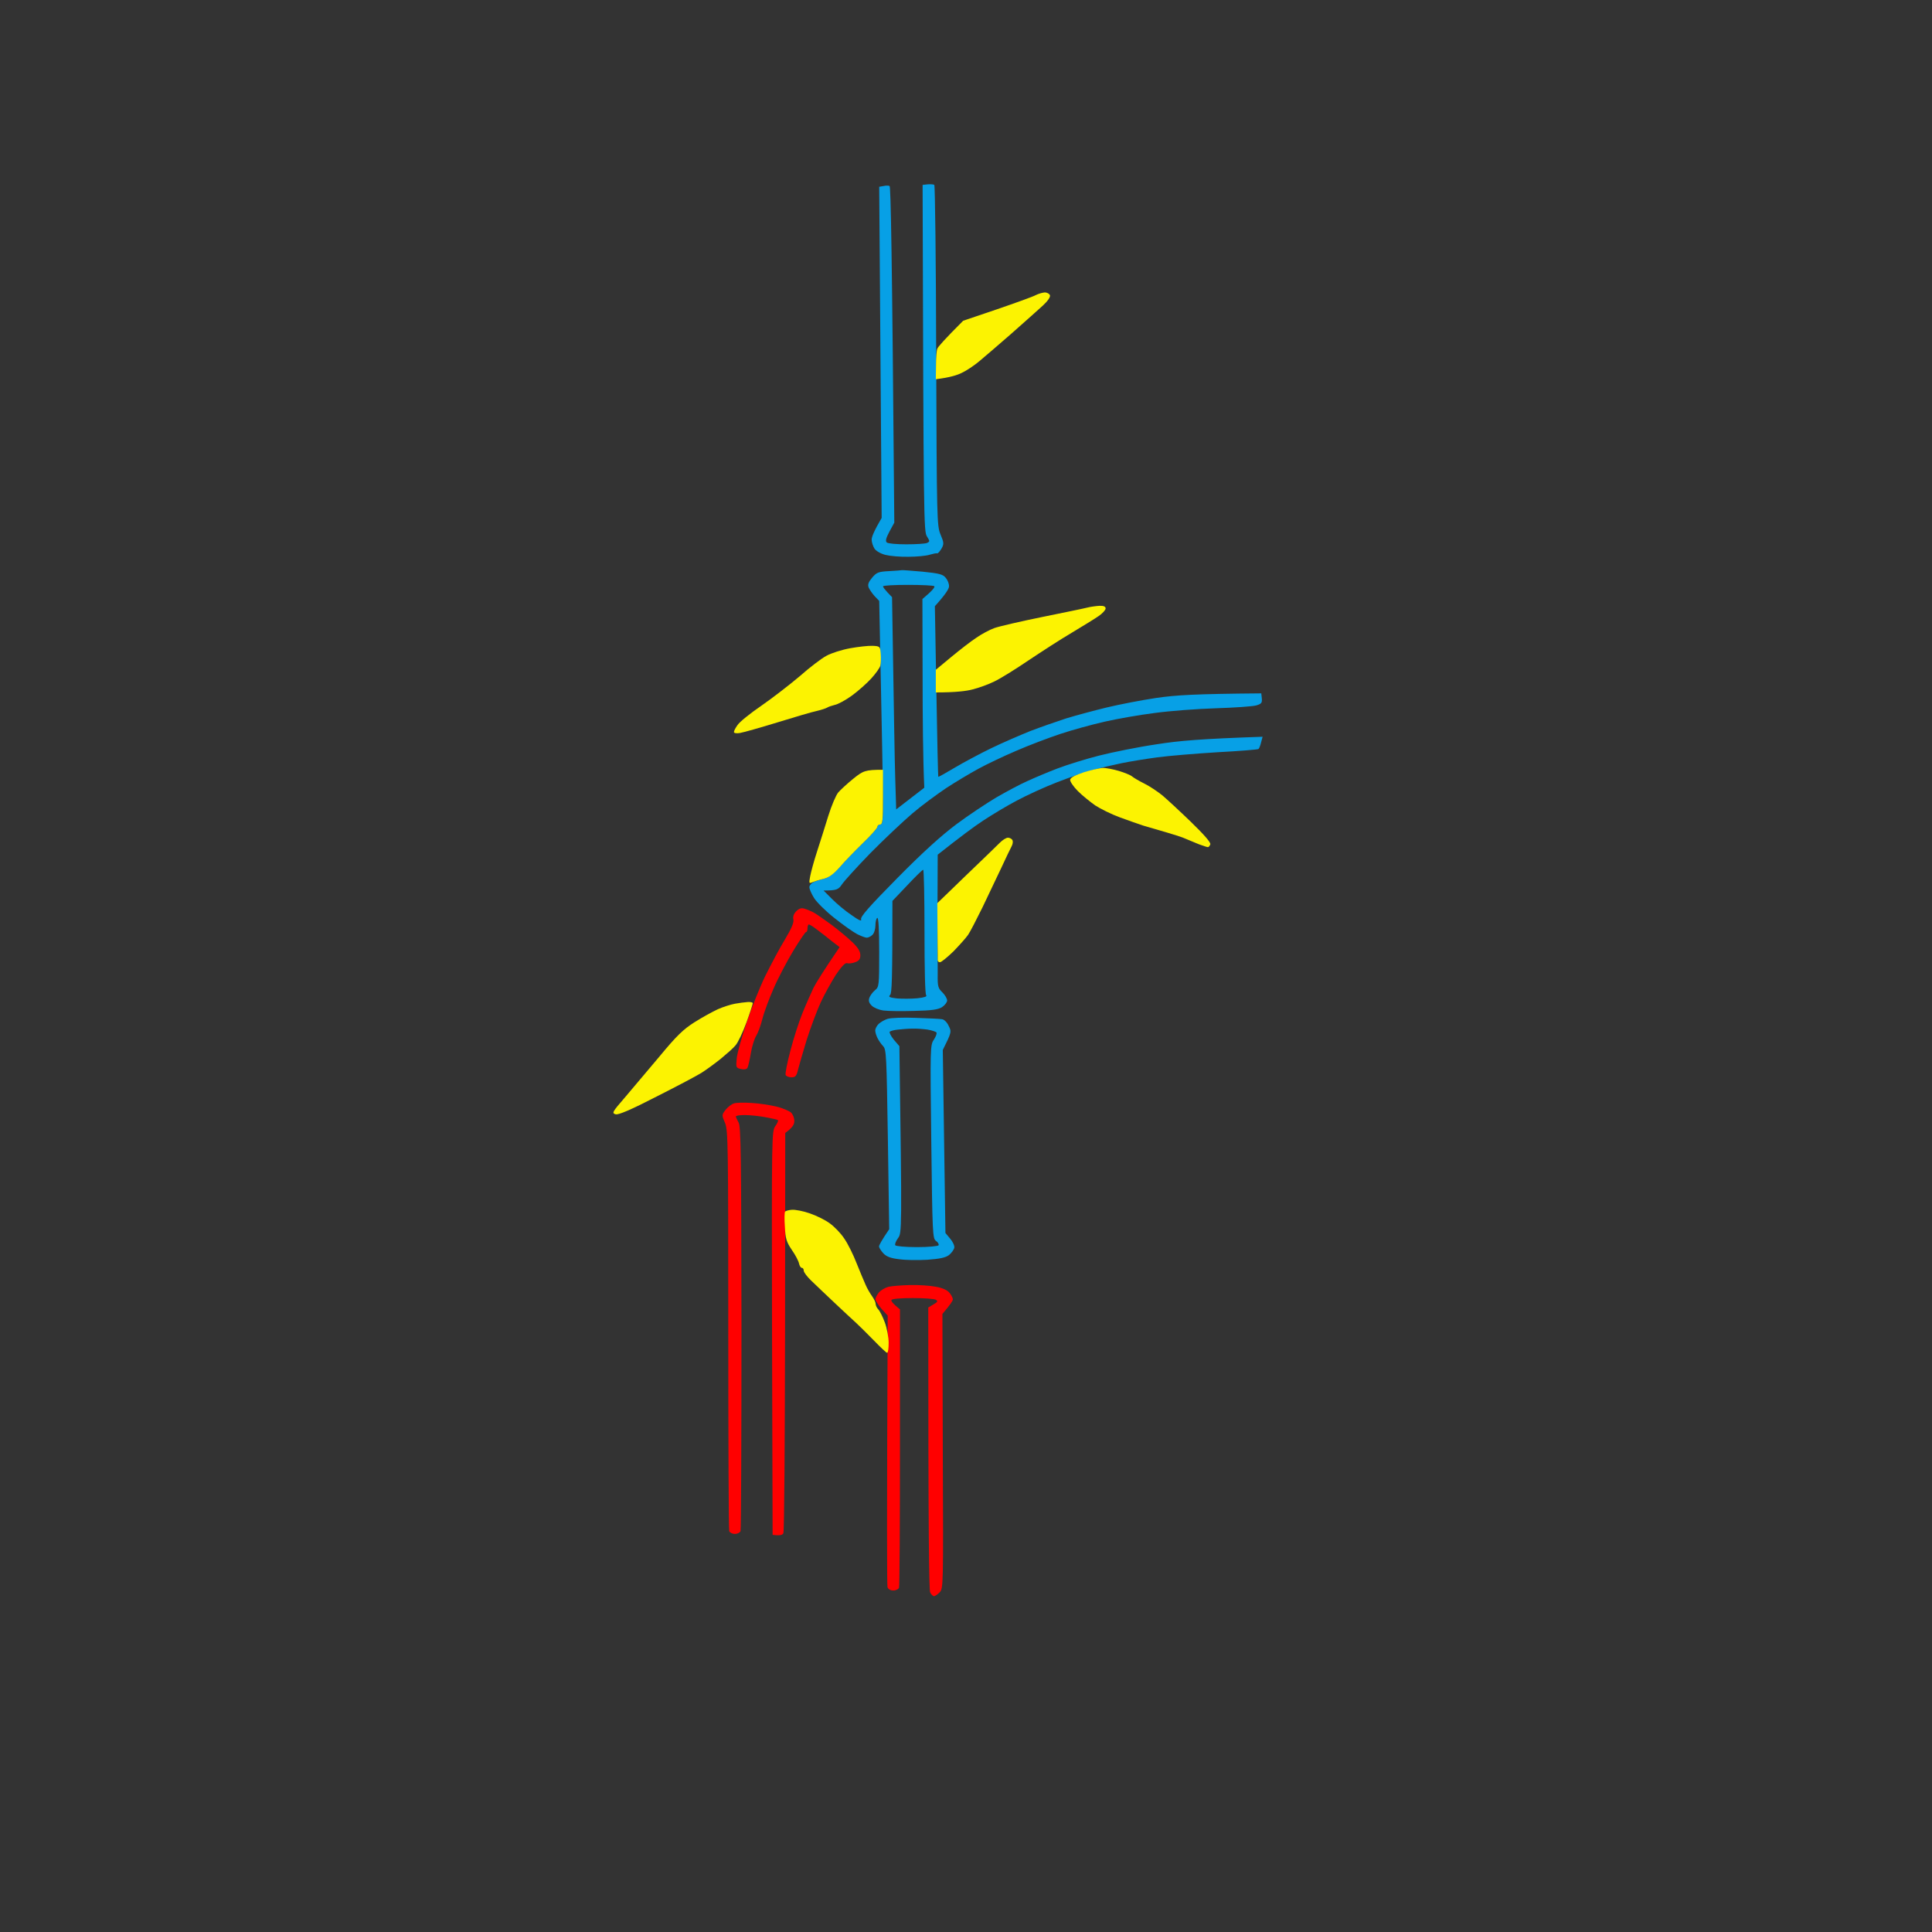 <svg version="1.2" xmlns="http://www.w3.org/2000/svg" viewBox="0 0 1024 1024" width="1024" height="1024">
	<rect x="0" y="0" width="1024" height="1024" fill="#333333" stroke="none"/>
	<title>clomonfetorili_as_a_twisted_bamboo_icon_2D_design_minimalist_st_9d40daef-126d-43b5-a7b5-d2e372252a10</title>
	<style>
		.s0 { opacity: 1;fill: #ff0000 } 
		.s1 { opacity: 1;fill: #fcf301 } 
		.s2 { opacity: 1;fill: #07a0e6 } 
	</style>
	<g id="Background">
		<path id="Path 0" class="s0" d="m422.1 482.9q-2.1 2.1-1.6 4.4c0.4 1.5-0.9 4.7-4.5 10.7-2.9 4.7-7.5 13.5-10.5 19.5-2.9 6-7.3 17.1-9.8 24.5-2.5 7.4-4.9 15.9-5.2 18.8-0.5 5-0.4 5.2 2.2 5.8q2.8 0.6 3.5-0.7c0.4-0.8 1.2-4.3 1.8-7.9 0.6-3.6 1.9-7.6 2.8-9 0.9-1.4 2.4-5.4 3.3-9 0.9-3.6 3.6-10.8 5.9-16 2.2-5.2 6.9-14.1 10.3-19.8 3.4-5.6 6.5-10.2 6.9-10.2 0.5 0 0.8-0.9 0.8-2 0-1.1 0.3-2 0.7-2 0.5 0 2.4 1.2 4.3 2.7 1.9 1.4 5.4 4.1 7.7 6l4.3 3.3c-8.7 12.8-12.4 18.8-13.8 21.5-1.3 2.8-4 8.8-5.9 13.5-1.9 4.7-4.8 13.7-6.4 20-1.7 6.3-2.8 12.1-2.5 12.8 0.3 0.6 1.7 1.2 3.1 1.2 2.1 0 2.7-0.7 3.5-4.2 0.6-2.4 2.7-9.5 4.6-15.8 2-6.3 5.3-15.1 7.3-19.5 2-4.4 5.7-11 8.1-14.8 3.1-4.6 5-6.5 6-6.2 0.8 0.3 2.7 0.1 4.2-0.5 2.1-0.7 2.8-1.7 2.8-3.7 0-2-1.2-4-4.2-6.9-2.4-2.3-7.4-6.5-11.3-9.4-3.9-2.8-8.1-5.8-9.5-6.5-1.4-0.7-3.5-1.6-4.7-1.9-1.5-0.5-2.8-0.1-4.2 1.3zm-33 101.9c-1.4 0.4-3.4 2-4.5 3.4-2.1 2.7-2.1 2.9-0.3 7 1.6 4 1.7 11.5 1.7 109.6 0 57.8 0.2 105.9 0.5 106.7 0.3 0.8 1.6 1.5 3 1.5 1.4 0 2.7-0.7 3-1.5 0.3-0.8 0.5-49.3 0.5-107.7-0.1-90.3-0.3-106.7-1.5-108.8-0.8-1.4-1.4-2.8-1.5-3.2 0-0.5 2.1-0.8 4.7-0.8 2.7 0 7.5 0.5 10.8 1.1 3.3 0.6 6.3 1.3 6.7 1.5 0.5 0.2-0.1 1.6-1.2 3.2-2 2.7-2 4-1.8 109.7l0.3 107c4 0.5 5.3 0.1 5.7-0.9 0.5-0.9 0.8-49 0.9-106.8l0.1-105.3c3.9-2.9 4.8-4.5 4.8-6.2 0.1-1.6-0.7-3.6-1.7-4.6-1-0.9-4.5-2.4-7.8-3.2-3.3-0.8-9.1-1.7-13-1.9-3.9-0.3-8.1-0.2-9.4 0.2zm81.9 97.2c-1.9 0.5-4.3 1.9-5.3 3.2-1 1.3-1.8 2.9-1.7 3.6 0 0.6 1.5 2.8 3.2 4.9l3.3 3.6c-0.5 110.2-0.4 143-0.1 144 0.4 1 1.6 1.7 3.1 1.7 1.4 0 2.7-0.7 3-1.5 0.3-0.8 0.5-34.4 0.5-74.5v-73c-3.9-3.1-4.8-4.5-4.5-5 0.3-0.6 5.1-1 11.2-1 6 0 11.5 0.4 12.3 0.9 1.2 0.7 1 1.2-1.3 2.5l-2.7 1.6c0 122.2 0.4 149.7 1 151 0.5 1.1 1.5 2 2 2 0.6 0 1.9-0.9 3-2 2-2 2-3.2 1.7-74.8l-0.2-72.8c4.3-5 5.5-7 5.5-7.6 0.1-0.7-0.7-2.3-1.7-3.5q-1.8-2.3-7.3-3.3c-3-0.6-9.1-1-13.5-0.9-4.4 0.1-9.6 0.5-11.5 0.9z"></path>
		<path id="Path 1" class="s1" d="m389.5 532c-2.2 0.4-6.3 1.7-9 2.9-2.8 1.3-8.3 4.3-12.4 6.9-6 3.8-9.5 7.2-18.6 18.2-6.2 7.4-14.5 17.2-18.4 21.8-6.6 7.6-6.9 8.2-4.8 8.8 1.5 0.4 7.9-2.3 21.7-9.4 10.7-5.4 21.5-11.1 24-12.7 2.5-1.6 7-4.9 10-7.3 3-2.5 6.6-5.6 7.8-7.1 1.3-1.4 3.9-6.9 5.8-12.1 1.9-5.2 3.4-9.8 3.4-10.3 0-0.4-1.2-0.7-2.7-0.6-1.6 0.1-4.6 0.5-6.8 0.9zm26.6 110.2c-0.3 0.4-0.4 4-0.1 8 0.3 6.3 0.8 8 3.7 12.3 1.9 2.7 3.6 6 3.8 7.2 0.3 1.3 0.9 2.3 1.5 2.3 0.6 0 1 0.7 1 1.5 0 0.8 1.8 3.2 3.9 5.2 2.2 2.1 7.7 7.4 12.4 11.8 4.7 4.4 9.8 9.2 11.4 10.6 1.5 1.4 5.7 5.5 9.3 9.2 3.6 3.7 6.8 6.8 7.2 6.7 0.5 0 0.8-2.4 0.8-5.3 0-2.8-0.9-7.7-2-10.7-1.1-3-2.7-6.2-3.5-7-0.8-0.8-1.4-2.2-1.4-3 0-0.8-0.9-2.6-1.9-4-1-1.4-2.6-4.1-3.4-6-0.9-1.9-3-7.1-4.8-11.5-1.7-4.4-4.6-10.3-6.5-13-1.8-2.8-5.3-6.4-7.7-8.1-2.4-1.8-7.1-4.1-10.6-5.3-3.4-1.2-7.6-2-9.4-1.9-1.7 0.1-3.4 0.6-3.7 1z"></path>
		<path id="Path 2" fill-rule="evenodd" class="s2" d="m495.2 98c0.4 0.3 0.9 41 1 90.5 0.3 87.2 0.4 90.2 2.3 94.8 1.8 4.3 1.9 5 0.5 7.5-0.9 1.5-1.9 2.6-2.3 2.5-0.4-0.2-2.2 0.2-3.9 0.7-1.8 0.6-6.9 1.1-11.3 1.1-4.4 0.1-9.9-0.4-12.2-1-2.5-0.6-5-2.1-5.8-3.3-0.8-1.3-1.5-3.4-1.5-4.8 0-1.4 1.2-4.5 5.3-11.5l-1.3-175.5 2.3-0.4c1.2-0.3 2.7-0.3 3.2 0 0.6 0.3 1.3 31.8 2.5 178.4l-2.6 4.8c-1.8 3.4-2.2 5-1.4 5.7 0.6 0.6 5.2 1 10.3 1 5.1 0 10-0.3 11-0.7 1.6-0.8 1.6-0.9 0-3.5-1.7-2.5-1.8-9-2.3-186.3l2.8-0.3c1.5-0.1 3 0 3.4 0.3zm-17.2 204.2c0.3-0.1 5.2 0.3 11 0.8 8.9 0.9 10.8 1.4 12.3 3.3 1 1.2 1.8 3.2 1.7 4.5 0 1.2-1.7 4.1-7.5 10.5l0.8 45.1c0.4 24.8 0.9 45.2 1 45.3 0.1 0.2 4-2 8.7-4.8 4.7-2.8 13.5-7.5 19.5-10.4 6-2.9 15.3-6.9 20.5-9 5.2-2 13.8-5 19-6.7 5.2-1.6 14.9-4.2 21.5-5.8 6.6-1.6 18.5-3.9 26.5-5.1 10.5-1.5 20.1-2.1 55.5-2.4l0.3 2.8c0.2 2.3-0.3 2.8-3 3.6-1.8 0.5-11.4 1.2-21.3 1.5-9.9 0.3-24.5 1.4-32.5 2.5-8 1-19.9 3.1-26.5 4.6-6.6 1.5-17.2 4.4-23.5 6.5-6.3 2.1-16.9 6.1-23.5 9-6.6 2.8-15.6 7.1-20 9.5-4.4 2.4-12.1 7-17 10.2-4.9 3.3-13.1 9.3-18 13.5-4.9 4.2-14.9 13.6-22.1 20.9-7.2 7.4-14 14.9-15.2 16.7-1.8 2.7-2.8 3.2-9.7 3.2l4.5 4.5c2.5 2.5 7.1 6.4 10.3 8.5 3.9 2.8 5.5 3.5 5.1 2.3-0.5-1.4 4.3-6.8 19.2-21.9 13.7-13.9 23.5-22.7 31.4-28.6 6.3-4.7 15.8-11 21-14.1 5.2-3 12.6-7 16.5-8.7 3.9-1.8 11-4.8 16-6.7 5-1.9 14.9-5 22-6.8 7.1-1.8 20.9-4.6 30.5-6 11.9-1.9 23.7-2.9 56.2-4l-0.8 3c-0.4 1.7-1 3.2-1.4 3.5-0.5 0.3-10.2 1.1-21.6 1.7-11.5 0.7-25.9 1.9-31.9 2.7-6 0.8-14.6 2.2-19 3.1-4.4 0.9-11.3 2.5-15.2 3.6-4 1-12.6 4-19 6.5-6.5 2.5-16.1 6.9-21.3 9.7-5.2 2.7-13.3 7.6-18 10.7-4.7 3.1-12 8.5-24 18l-0.1 26.3c-0.1 14.4-0.1 27.1 0 28.2 0.1 1.1 0.1 5.2 0.1 9-0.1 6.3 0.2 7.3 2.5 9.5 1.4 1.4 2.5 3.3 2.5 4.3 0 0.9-1.2 2.5-2.7 3.5-2.1 1.3-5.4 1.8-14.8 2-6.6 0.2-13.9 0.1-16.2-0.2-2.4-0.3-5.2-1.5-6.3-2.6-1.4-1.4-1.8-2.6-1.2-4.2 0.4-1.1 1.7-2.9 3-4 2.1-1.7 2.2-2.3 2.2-20.3 0-12-0.4-18.3-1-18-0.6 0.3-1 2.1-1 4 0 1.9-0.7 4.2-1.6 5-0.8 0.8-2.2 1.5-3 1.5-0.8 0-3.1-0.9-5.1-1.9-2.1-1.1-7.5-4.9-12-8.5-4.6-3.6-9.4-8.4-10.8-10.6-1.4-2.2-2.5-4.8-2.5-5.7-0.1-1 1.1-2.3 2.7-3 1.5-0.6 4.2-1.4 5.8-1.8 1.8-0.5 4.7-2.7 7.5-5.9 2.5-2.8 8-8.5 12.2-12.6 4.3-4.1 7.8-8.1 7.8-8.7 0-0.7 0.7-1.3 1.5-1.3 1.3 0 1.5-2 1.5-12.2 0-6.8-0.5-33.4-2-106.3l-2.4-2.5c-1.3-1.4-2.7-3.5-3.2-4.6-0.6-1.6-0.1-2.9 1.9-5.3 2.4-2.8 3.4-3.1 9-3.4 3.4-0.2 6.4-0.4 6.7-0.5zm-7.6 11.8l2.4 2.5c1 62 1.4 87.3 1.7 96.3l0.5 16.2 14.9-11.5c-0.7-15.1-0.9-37.6-0.9-59.7l-0.1-40.3c5.5-4.6 6.7-6.3 6.3-6.8-0.4-0.4-6.7-0.7-13.9-0.7-7.3 0-13.3 0.3-13.3 0.8 0 0.4 1.1 1.8 2.4 3.2zm2.6 163.5c0 42.3-0.3 48.8-1.2 49.8-1.1 1.1-0.4 1.4 3.7 1.9 2.8 0.2 7.6 0.2 10.7-0.1 3.7-0.4 5.3-0.9 4.7-1.6-0.6-0.6-0.9-14-0.9-33.7 0-18.1-0.3-32.8-0.7-32.8-0.4 0-4.2 3.7-8.5 8.3zm12.5 62c6.6 0.2 12.8 0.5 13.8 0.7 1.1 0.1 2.7 1.7 3.5 3.5 1.6 3.1 1.6 3.4-3.1 12.8l1.4 97 2.5 3c1.4 1.6 2.4 3.8 2.2 4.8-0.2 1.1-1.5 2.8-2.8 3.9-1.9 1.4-4.8 2-11.5 2.5-5 0.3-11.7 0.2-15-0.3-4.4-0.5-6.7-1.4-8.3-3.1-1.2-1.3-2.2-2.9-2.3-3.6 0-0.7 1.2-3 5.4-9.2l-0.7-47.5c-0.7-44.3-0.8-47.7-2.5-49.5-1.1-1.1-2.4-3.1-3-4.3-0.6-1.2-1.2-3-1.2-4 0-1 0.8-2.5 1.8-3.5 1-0.9 3.1-2.2 4.8-2.7 1.6-0.5 8.4-0.8 15-0.5zm-13.9 7.3c-0.4 0.3 0.5 2.2 2.1 4.2l3 3.5c1.4 98.4 1.3 99-0.7 101.7-1.1 1.5-1.8 3.2-1.5 3.8 0.3 0.5 5.1 1 11.5 1 6.3 0 11.2-0.5 11.5-1 0.2-0.6-0.4-1.6-1.4-2.3-1.8-1.2-1.9-3.9-2.5-52.5-0.6-50.1-0.6-51.3 1.4-54.2 1.1-1.7 1.7-3.4 1.3-3.8-0.3-0.4-2.4-1.1-4.7-1.5-2.3-0.3-5.9-0.6-8.1-0.5-2.2 0-5.6 0.3-7.5 0.5-2 0.2-3.9 0.7-4.4 1.1z"></path>
		<path id="Path 3" class="s1" d="m549 156.4c-1.4 0.8-10.6 4.1-20.5 7.5l-18 6.1c-10.1 10.1-13.3 13.8-13.7 14.8-0.4 0.9-0.7 5-0.7 8.9l-0.1 7.3c7.4-0.9 11.5-2.2 13.8-3.4 2.4-1.1 6.6-3.9 9.2-6.1 2.7-2.2 10.4-8.9 17.2-14.8 6.8-6 14.2-12.6 16.6-14.8 2.5-2.3 4-4.5 3.7-5.4-0.3-0.8-1.5-1.5-2.8-1.5-1.2 0.1-3.3 0.7-4.7 1.4zm27 165.7c-1.9 0.5-12.7 2.7-24 5-11.3 2.3-22.5 4.9-25 5.8-2.5 0.9-6.8 3.2-9.5 5.1-2.8 1.8-8.7 6.4-13.3 10.2l-8.2 6.8v12c10.5 0 16.2-0.7 19.5-1.6 3.3-0.8 8.5-2.7 11.5-4.2 3-1.4 11.1-6.4 18-11.1 6.9-4.6 17.2-11.3 23-14.7 5.8-3.5 12.2-7.4 14.2-8.8 2.1-1.4 3.8-3.3 3.8-4.1 0-1-1-1.5-3.3-1.4-1.7 0.1-4.8 0.5-6.7 1zm-125.5 21.5c-4.4 0.8-10 2.6-12.5 4-2.5 1.3-8.8 6.1-14 10.7-5.3 4.5-14.5 11.6-20.4 15.7-6 4.1-11.7 8.7-12.7 10.3-1.1 1.5-1.9 3.1-1.9 3.7 0 0.6 1.4 0.8 3.2 0.5 1.8-0.3 10.7-2.8 19.8-5.6 9.1-2.8 18.5-5.6 21-6.1 2.5-0.6 4.9-1.4 5.5-1.8 0.6-0.4 2.4-1 4-1.4 1.6-0.3 5.7-2.5 9-4.9 3.3-2.4 7.9-6.5 10.2-9 2.4-2.6 4.6-5.7 4.9-6.9 0.3-1.3 0.4-4.1 0.2-6.3-0.3-3.9-0.4-4-4.3-4.2-2.2-0.1-7.6 0.5-12 1.3zm124 65.7c-4.7 1.6-7.1 2.8-7.3 4-0.1 0.9 1.7 3.6 4.1 6 2.3 2.3 6.5 5.7 9.2 7.6 2.8 1.8 8.6 4.7 13 6.3 4.4 1.6 10 3.6 12.5 4.4 2.5 0.7 7.9 2.3 12 3.5 4.1 1.2 8.9 2.7 10.5 3.5 1.6 0.7 4.8 2 7 2.9 2.2 0.8 4.3 1.5 4.7 1.5 0.5 0 1-0.7 1.3-1.5 0.3-1-3.4-5.2-10.3-11.9-5.9-5.7-12.7-12-15.2-14.1-2.5-2-6.8-4.9-9.5-6.2-2.8-1.4-5.7-3.1-6.5-3.8-0.8-0.7-4-2-7-2.9-3-0.9-6.9-1.6-8.5-1.6-1.6 0.1-6.1 1.1-10 2.3zm-122.2 3.4c-3.2 2.6-6.8 5.9-8 7.3-1.2 1.4-3.6 7-5.3 12.5-1.7 5.5-4.4 14.1-6 19-1.6 4.9-3.2 10.8-3.6 13-0.7 3.7-0.6 3.9 1.2 3.1 1-0.4 3.7-1.3 5.9-1.8 2.9-0.7 5.2-2.4 8.5-6.1 2.5-2.9 8-8.6 12.2-12.7 4.3-4.1 7.8-8.1 7.8-8.7 0-0.7 0.7-1.3 1.5-1.3 1.3 0 1.5-2.3 1.5-14.5v-14.5c-9.4 0-10.5 0.5-15.7 4.7zm77.7 33.9c-1.4 1.4-9.4 9.2-17.9 17.3l-15.3 14.8c0.1 20.4 0.2 27 0.2 27.8 0 0.8 0 1.9 0 2.5 0 0.6 0.6 1 1.2 1 0.7 0 3.9-2.6 7.1-5.7 3.1-3.2 6.7-7.2 7.8-8.8 1.1-1.6 4.5-8.2 7.6-14.5 3-6.3 7.5-15.8 10-21 2.4-5.2 4.9-10.4 5.5-11.5 0.6-1.1 0.8-2.6 0.4-3.2-0.3-0.7-1.4-1.3-2.4-1.3-0.9 0-2.8 1.2-4.2 2.6z"></path>
	</g>
</svg>